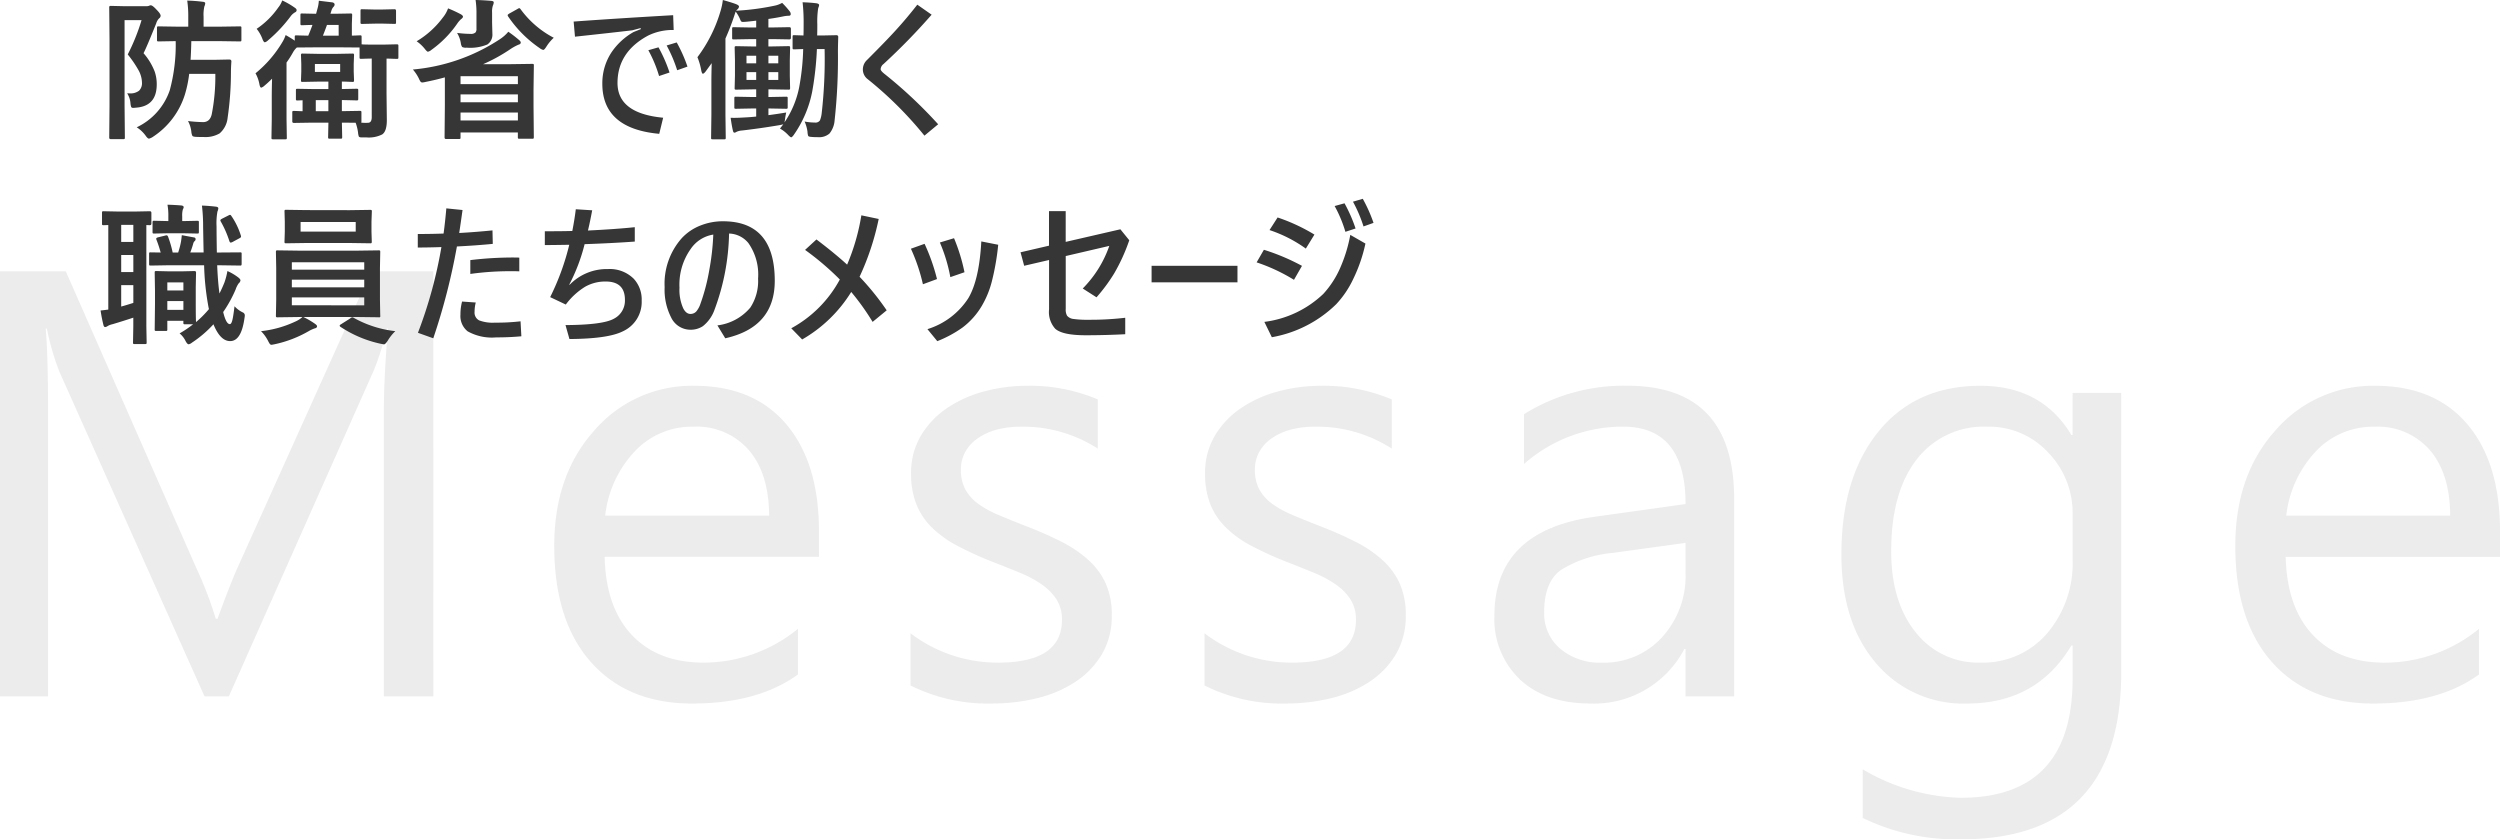 <svg xmlns="http://www.w3.org/2000/svg" width="329.464" height="110.606" viewBox="0 0 329.464 110.606">
  <g id="message" transform="translate(-971.344 -4371.39)">
    <path id="パス_6246" data-name="パス 6246" d="M64.453,0H57.93V-37.578q0-4.453.547-10.9H58.32a34.842,34.842,0,0,1-1.68,5.43L37.5,0H34.3L15.2-42.734a33.48,33.48,0,0,1-1.68-5.742h-.156q.312,3.359.313,10.977V0H7.344V-56.016h8.672L33.2-16.953a50.016,50.016,0,0,1,2.578,6.719h.234q1.68-4.609,2.7-6.875L56.25-56.016h8.2Zm50.816-18.4H87.027q.156,6.68,3.594,10.313t9.453,3.633A19.654,19.654,0,0,0,112.5-8.906v6.016Q107.222.937,98.55.938q-8.477,0-13.32-5.449T80.386-19.844q0-9.336,5.293-15.215a16.971,16.971,0,0,1,13.145-5.879q7.852,0,12.148,5.078t4.3,14.1Zm-6.562-5.43q-.039-5.547-2.676-8.633a9.117,9.117,0,0,0-7.324-3.086,10.348,10.348,0,0,0-7.7,3.242A14.713,14.713,0,0,0,87.1-23.828ZM127.334-1.445V-8.32a18.958,18.958,0,0,0,11.523,3.867q8.438,0,8.438-5.625a4.881,4.881,0,0,0-.723-2.715,7.2,7.2,0,0,0-1.953-1.973,15.034,15.034,0,0,0-2.891-1.543q-1.66-.684-3.574-1.426a46.033,46.033,0,0,1-4.668-2.129,14.1,14.1,0,0,1-3.359-2.422,9.012,9.012,0,0,1-2.031-3.066,10.848,10.848,0,0,1-.684-4.023,9.558,9.558,0,0,1,1.289-4.98,11.431,11.431,0,0,1,3.438-3.633,16.03,16.03,0,0,1,4.9-2.207,21.745,21.745,0,0,1,5.684-.742,22.949,22.949,0,0,1,9.3,1.8v6.484a18.118,18.118,0,0,0-10.156-2.891,11.872,11.872,0,0,0-3.242.41,7.937,7.937,0,0,0-2.48,1.152,5.324,5.324,0,0,0-1.6,1.777,4.682,4.682,0,0,0-.566,2.285,5.481,5.481,0,0,0,.566,2.617,5.762,5.762,0,0,0,1.66,1.875,12.689,12.689,0,0,0,2.656,1.484q1.563.664,3.555,1.445a49.473,49.473,0,0,1,4.766,2.09,16.345,16.345,0,0,1,3.594,2.422,9.464,9.464,0,0,1,2.285,3.105,10.016,10.016,0,0,1,.8,4.18,9.855,9.855,0,0,1-1.309,5.156,11.215,11.215,0,0,1-3.5,3.633A16.012,16.012,0,0,1,144.014.234a24.88,24.88,0,0,1-5.977.7A22.694,22.694,0,0,1,127.334-1.445Zm38.745,0V-8.32A18.958,18.958,0,0,0,177.6-4.453q8.438,0,8.438-5.625a4.881,4.881,0,0,0-.723-2.715,7.2,7.2,0,0,0-1.953-1.973,15.034,15.034,0,0,0-2.891-1.543q-1.66-.684-3.574-1.426a46.033,46.033,0,0,1-4.668-2.129,14.1,14.1,0,0,1-3.359-2.422,9.012,9.012,0,0,1-2.031-3.066,10.848,10.848,0,0,1-.684-4.023,9.558,9.558,0,0,1,1.289-4.98,11.431,11.431,0,0,1,3.438-3.633,16.03,16.03,0,0,1,4.9-2.207,21.745,21.745,0,0,1,5.684-.742,22.949,22.949,0,0,1,9.3,1.8v6.484a18.118,18.118,0,0,0-10.156-2.891,11.872,11.872,0,0,0-3.242.41,7.937,7.937,0,0,0-2.48,1.152,5.324,5.324,0,0,0-1.6,1.777,4.682,4.682,0,0,0-.566,2.285,5.481,5.481,0,0,0,.566,2.617,5.762,5.762,0,0,0,1.66,1.875,12.689,12.689,0,0,0,2.656,1.484q1.563.664,3.555,1.445a49.473,49.473,0,0,1,4.766,2.09,16.345,16.345,0,0,1,3.594,2.422,9.464,9.464,0,0,1,2.285,3.105,10.016,10.016,0,0,1,.8,4.18,9.855,9.855,0,0,1-1.309,5.156,11.215,11.215,0,0,1-3.5,3.633A16.012,16.012,0,0,1,182.759.234a24.88,24.88,0,0,1-5.977.7A22.694,22.694,0,0,1,166.08-1.445ZM235.88,0h-6.406V-6.25h-.156a13.412,13.412,0,0,1-12.3,7.188q-5.977,0-9.355-3.164a10.962,10.962,0,0,1-3.379-8.4q0-11.211,13.2-13.047l11.992-1.68q0-10.2-8.242-10.2a19.692,19.692,0,0,0-13.047,4.922v-6.562a24.789,24.789,0,0,1,13.594-3.75q14.1,0,14.1,14.922Zm-6.406-20.234-9.648,1.328a15.665,15.665,0,0,0-6.719,2.207q-2.266,1.582-2.266,5.605a6.105,6.105,0,0,0,2.09,4.785A8.076,8.076,0,0,0,218.5-4.453a10.282,10.282,0,0,0,7.871-3.34,11.933,11.933,0,0,0,3.105-8.457ZM286.891-3.2q0,22.031-21.094,22.031a28.322,28.322,0,0,1-12.969-2.812V9.609a26.635,26.635,0,0,0,12.891,3.75q14.766,0,14.766-15.7V-6.719h-.156Q275.758.937,266.578.938a15.016,15.016,0,0,1-12.012-5.332q-4.551-5.332-4.551-14.316,0-10.2,4.9-16.211t13.418-6.016q8.086,0,11.992,6.484h.156V-40h6.406Zm-6.406-14.883v-5.9a11.444,11.444,0,0,0-3.223-8.164,10.609,10.609,0,0,0-8.027-3.4,11.124,11.124,0,0,0-9.3,4.316q-3.359,4.316-3.359,12.09,0,6.68,3.223,10.684a10.412,10.412,0,0,0,8.535,4,11.15,11.15,0,0,0,8.77-3.828A14.269,14.269,0,0,0,280.484-18.086Zm56.323-.312H308.566q.156,6.68,3.594,10.313t9.453,3.633a19.654,19.654,0,0,0,12.422-4.453v6.016Q328.761.937,320.089.938q-8.477,0-13.32-5.449t-4.844-15.332q0-9.336,5.293-15.215a16.971,16.971,0,0,1,13.145-5.879q7.852,0,12.148,5.078t4.3,14.1Zm-6.562-5.43q-.039-5.547-2.676-8.633a9.117,9.117,0,0,0-7.324-3.086,10.348,10.348,0,0,0-7.7,3.242,14.713,14.713,0,0,0-3.906,8.477Z" transform="translate(964 4463.168)" fill="#bfbfbf" opacity="0.3"/>
    <path id="パス_6245" data-name="パス 6245" d="M5.361,0A8.389,8.389,0,0,0,9.717-4.883a22.916,22.916,0,0,0,.781-6.475l-2.236.039a.309.309,0,0,1-.2-.039.336.336,0,0,1-.029-.176v-1.553q0-.156.039-.186a.365.365,0,0,1,.186-.029l2.48.039h1.416V-14.58a13.8,13.8,0,0,0-.137-2.119,20.408,20.408,0,0,1,2.051.156q.322.029.322.205a1.252,1.252,0,0,1-.117.42,4.911,4.911,0,0,0-.1,1.338v1.318h2.08l2.676-.039a.309.309,0,0,1,.2.039.336.336,0,0,1,.029.176v1.553q0,.156-.039.186a.365.365,0,0,1-.186.029l-2.676-.039h-3.7q-.039,1.66-.1,2.461h3.213l1.885-.039q.283,0,.283.264-.059.742-.059,1.494a41.646,41.646,0,0,1-.439,5.938A3.119,3.119,0,0,1,16.289.8a3.671,3.671,0,0,1-2.09.479q-.723,0-1.064-.02-.371-.029-.439-.137a1.6,1.6,0,0,1-.137-.547,3.835,3.835,0,0,0-.439-1.4A19.26,19.26,0,0,0,14.1-.684q.918,0,1.152-1.055a25.864,25.864,0,0,0,.469-5.3H12.275A15.66,15.66,0,0,1,11.7-4.287,10.332,10.332,0,0,1,7.461,1.279a1.545,1.545,0,0,1-.479.215q-.176,0-.439-.381A4.273,4.273,0,0,0,5.361,0ZM4.1-4.482q.176.01.293.01a1.867,1.867,0,0,0,1.279-.352,1.4,1.4,0,0,0,.381-1.094,3.5,3.5,0,0,0-.469-1.631A14.624,14.624,0,0,0,4.18-9.6,27.061,27.061,0,0,0,6-14.121H3.76v11.24L3.8,1.357q0,.146-.049.176a.365.365,0,0,1-.186.029H1.953q-.215,0-.215-.205l.039-4.238V-11.5l-.039-4.248a.356.356,0,0,1,.039-.215A.365.365,0,0,1,1.963-16l1.7.039H6.6a.972.972,0,0,0,.4-.059.486.486,0,0,1,.215-.059q.234,0,.781.6.518.518.518.781a.461.461,0,0,1-.2.342,1.5,1.5,0,0,0-.381.654Q6.67-10.547,6.26-9.766A8.137,8.137,0,0,1,7.734-7.334,5.131,5.131,0,0,1,8-5.664Q8-2.783,5.264-2.588,5-2.559,4.9-2.559q-.215,0-.273-.137a2.235,2.235,0,0,1-.088-.449A2.781,2.781,0,0,0,4.1-4.482Zm28.276-6.055h-3.6l-2.314.02a2.6,2.6,0,0,0-.518.664,13.059,13.059,0,0,1-.84,1.318v7.422l.039,2.48q0,.156-.039.186a.365.365,0,0,1-.186.029H23.334q-.156,0-.186-.039a.336.336,0,0,1-.029-.176l.039-2.48v-2.93q0-.762.039-2.363-.518.518-1,.918a1.169,1.169,0,0,1-.42.264q-.156,0-.244-.439a4.6,4.6,0,0,0-.518-1.455A15.447,15.447,0,0,0,24.5-11.133a4.55,4.55,0,0,0,.488-1.025q.791.449,1.2.742V-11.9q0-.156.039-.186a.336.336,0,0,1,.176-.029l1.563.039q.3-.7.557-1.416-.576.01-1.035.029l-.322.01a.309.309,0,0,1-.2-.039.365.365,0,0,1-.029-.186v-1.094q0-.166.039-.2A.365.365,0,0,1,27.163-15L29-14.961l.156-.576a4.889,4.889,0,0,0,.205-1.143l1.777.215q.3.068.3.283a.42.42,0,0,1-.137.3,1.253,1.253,0,0,0-.283.518l-.127.4H31.5L33.539-15q.156,0,.186.039a.365.365,0,0,1,.029.186l-.039,1.152v1.543q.391-.01.781-.029l.273-.01a.309.309,0,0,1,.2.039.336.336,0,0,1,.029.176v.967q.283.039,1.66.039h1.26l1.7-.039q.156,0,.2.049a.394.394,0,0,1,.029.2v1.455q0,.156-.039.186a.365.365,0,0,1-.186.029l-.41-.01q-.41-.02-.928-.029V-4.4l.039,3.467q0,1.445-.6,1.865a3.894,3.894,0,0,1-2.09.4H35q-.293,0-.371-.127a2.121,2.121,0,0,1-.1-.518A6.039,6.039,0,0,0,34.213-.6L32.4-.615l.039,1.9q0,.156-.039.186a.365.365,0,0,1-.186.029H30.8q-.156,0-.186-.039a.336.336,0,0,1-.029-.176l.039-1.9H28.5l-2.422.039q-.215,0-.215-.2V-1.934a.318.318,0,0,1,.034-.19.294.294,0,0,1,.181-.034l.371.01q.371.02.771.029V-3.564l-.664.029q-.156,0-.186-.039a.365.365,0,0,1-.029-.186v-1.1q0-.156.039-.186a.336.336,0,0,1,.176-.029l2.285.039H30.62v-.986H29.3l-2.061.039q-.166,0-.2-.039a.365.365,0,0,1-.029-.186l.039-1.133v-1l-.039-1.133a.356.356,0,0,1,.039-.215.365.365,0,0,1,.186-.029l2.061.039h2.393l2.08-.039q.166,0,.2.039A.462.462,0,0,1,34-9.473L33.959-8.34v1L34-6.211q0,.166-.039.2a.365.365,0,0,1-.186.029L33.344-6q-.439-.02-.947-.029v.986l1.914-.039a.356.356,0,0,1,.215.039.336.336,0,0,1,.029.176v1.1q0,.156-.039.19a.371.371,0,0,1-.205.034l-.254-.01q-.742-.02-1.66-.039v1.465l2.334-.039a.356.356,0,0,1,.215.039.365.365,0,0,1,.029.186V-.771q0,.137-.039.156.3.029.566.029.166,0,.332-.01.5,0,.5-.742V-9.062q-.6.01-1.055.029l-.322.01a.309.309,0,0,1-.2-.039.336.336,0,0,1-.029-.176v-1.279ZM32.172-7.3V-8.34h-3.33V-7.3Zm-.2-6.191H30.434q-.293.83-.537,1.416h2.08ZM28.959-2.119h1.66V-3.584h-1.66Zm-4.424-14.6a9.857,9.857,0,0,1,1.6.918q.3.186.3.361a.306.306,0,0,1-.2.283,1.9,1.9,0,0,0-.625.576,18.8,18.8,0,0,1-2.959,3.135.985.985,0,0,1-.4.244q-.156,0-.322-.439a4.823,4.823,0,0,0-.762-1.338,10.784,10.784,0,0,0,2.842-2.8A3.053,3.053,0,0,0,24.536-16.719Zm12.148,3.057-1.6.039a.309.309,0,0,1-.2-.039.394.394,0,0,1-.029-.2v-1.484q0-.156.039-.186a.365.365,0,0,1,.186-.029l1.6.039h1.035l1.621-.039q.2,0,.2.215v1.484a.425.425,0,0,1-.029.205.309.309,0,0,1-.166.029l-1.621-.039Zm5.073,6.045a24.76,24.76,0,0,0,11.475-4,4.913,4.913,0,0,0,1.1-.977,15.792,15.792,0,0,1,1.377,1.055q.264.215.264.361,0,.215-.283.283a6.681,6.681,0,0,0-1.094.6A22.384,22.384,0,0,1,51.014-8.32h3.662l2.793-.039q.166,0,.2.039a.365.365,0,0,1,.029.186L57.655-4.99v2.207l.039,4.063q0,.166-.039.2a.336.336,0,0,1-.176.029h-1.66q-.166,0-.2-.039a.365.365,0,0,1-.029-.186v-.6H48.036v.645q0,.156-.039.186a.365.365,0,0,1-.186.029h-1.68q-.2,0-.2-.215l.039-4.17v-3.74q-1.191.332-2.559.605a2.5,2.5,0,0,1-.41.068.284.284,0,0,1-.254-.137,2.528,2.528,0,0,1-.215-.41A5.512,5.512,0,0,0,41.757-7.617Zm13.838.879H48.036v1.045h7.559ZM48.036-.9h7.559V-1.943H48.036Zm0-2.4h7.559V-4.336H48.036Zm-.459-9.141a13.93,13.93,0,0,0,1.758.127.886.886,0,0,0,.674-.186.739.739,0,0,0,.127-.5v-1.885a12.184,12.184,0,0,0-.117-1.895q1.064.029,2.051.117.342.029.342.2a1.254,1.254,0,0,1-.117.43,2.679,2.679,0,0,0-.1.938v1.318l.039,1.445a1.559,1.559,0,0,1-.664,1.416,5.863,5.863,0,0,1-2.734.42,1.08,1.08,0,0,1-.586-.088,1.177,1.177,0,0,1-.176-.518A3.763,3.763,0,0,0,47.577-12.441Zm-5.322,1.1a11.834,11.834,0,0,0,3.438-3.105,4.088,4.088,0,0,0,.7-1.23,18,18,0,0,1,1.7.791q.264.166.264.3,0,.156-.264.342a3.241,3.241,0,0,0-.479.557A14.017,14.017,0,0,1,44.2-10.205a1.059,1.059,0,0,1-.459.244q-.127,0-.42-.381A5.1,5.1,0,0,0,42.255-11.338ZM60.321-11.8a5.769,5.769,0,0,0-.967,1.162q-.273.439-.42.439a1.244,1.244,0,0,1-.479-.244,15.729,15.729,0,0,1-4.141-4.16.353.353,0,0,1-.068-.166q0-.088.205-.215l1.1-.615a.525.525,0,0,1,.225-.1q.078,0,.176.137A12.651,12.651,0,0,0,60.321-11.8Zm12.465,1.641,1.338-.381a19.193,19.193,0,0,1,1.455,3.32L74.2-6.758A16.8,16.8,0,0,0,72.786-10.156Zm2.412-.625,1.328-.4A19.472,19.472,0,0,1,77.943-8l-1.357.479A18.453,18.453,0,0,0,75.2-10.781Zm.859-3.994.068,1.953a7.336,7.336,0,0,0-3.379.742q-4.023,2.168-4.023,6.24,0,4.014,6.016,4.58L74.222.859q-7.5-.684-7.5-6.6a7.383,7.383,0,0,1,1.211-4.141,8.639,8.639,0,0,1,2.91-2.676l.957-.381-.039-.137-1.094.293q-2.52.3-7.549.84l-.176-1.992Q68.568-14.346,76.058-14.775ZM95.73-12.1l1.836-.039a.216.216,0,0,1,.244.244q-.039,1.357-.039,1.895a75.127,75.127,0,0,1-.439,9.1A3.1,3.1,0,0,1,96.658.82a2.054,2.054,0,0,1-1.5.479A8.473,8.473,0,0,1,94.2,1.26q-.3-.029-.352-.137a2.006,2.006,0,0,1-.088-.547,5.05,5.05,0,0,0-.381-1.338,7.658,7.658,0,0,0,1.357.137A.705.705,0,0,0,95.4-.908a3.547,3.547,0,0,0,.234-.977,62.905,62.905,0,0,0,.381-8.428H95a41.113,41.113,0,0,1-.625,5.635,14.9,14.9,0,0,1-2.461,5.732q-.205.264-.3.264t-.381-.283A4.412,4.412,0,0,0,90.134.166L90.574-.4a4.639,4.639,0,0,1-.459.107q-2.4.41-4.961.713a2.017,2.017,0,0,0-.762.186.5.5,0,0,1-.273.1q-.137,0-.205-.342-.127-.527-.283-1.621.2.01.459.01.537,0,1.328-.049Q86.17-1.328,87-1.416V-2.48h-.625l-2.041.039q-.156,0-.186-.039a.336.336,0,0,1-.029-.176V-3.818q0-.156.039-.186a.336.336,0,0,1,.176-.029l2.041.039H87V-5h-.488L84.4-4.961A.356.356,0,0,1,84.187-5a.336.336,0,0,1-.029-.176L84.2-6.8V-8.838l-.039-1.66q0-.137.049-.166a.394.394,0,0,1,.2-.029l2.109.039H87v-.967h-.742l-2.2.039q-.166,0-.2-.039a.336.336,0,0,1-.029-.176v-1.182q0-.156.039-.186a.365.365,0,0,1,.186-.029l2.2.039H87v-.9q-.967.117-1.465.156-.176.01-.264.01A.353.353,0,0,1,85-13.975a2.2,2.2,0,0,1-.137-.3,4.971,4.971,0,0,0-.566-.977q-.02.039-.176.518A31.664,31.664,0,0,1,82.947-11.7V-1.66l.039,3.027q0,.156-.039.186a.336.336,0,0,1-.176.029h-1.5q-.156,0-.186-.039a.336.336,0,0,1-.029-.176l.039-3.027v-4.5q0-.693.039-2.295l-.8,1.1q-.234.293-.361.293-.107,0-.2-.361a8.439,8.439,0,0,0-.518-1.816,18.906,18.906,0,0,0,3.057-6.123,8.184,8.184,0,0,0,.293-1.416q1.4.4,1.807.576.322.137.322.3a.578.578,0,0,1-.234.381,1.987,1.987,0,0,0-.146.156,32.315,32.315,0,0,0,5.205-.693,3.338,3.338,0,0,0,.859-.342,11.633,11.633,0,0,1,1.016,1.143.605.605,0,0,1,.117.332q0,.225-.264.225a3.464,3.464,0,0,0-.6.059q-1.064.225-2.08.361v1.123h.566l2.2-.039q.2,0,.2.215V-11.8q0,.215-.2.215l-2.2-.039h-.566v.967h.508l2.109-.039a.356.356,0,0,1,.215.039.255.255,0,0,1,.029.156l-.039,1.66V-6.8l.039,1.621q0,.156-.039.186a.462.462,0,0,1-.205.029L89.119-5h-.508v1.006h.264l2.041-.039a.332.332,0,0,1,.205.039.336.336,0,0,1,.029.176v1.162a.294.294,0,0,1-.034.181.343.343,0,0,1-.2.034L88.875-2.48h-.264V-1.6q1.25-.166,2.344-.352-.107.488-.156.9l-.068.4a12.572,12.572,0,0,0,1.924-4.58,31.337,31.337,0,0,0,.537-5.078q-.488.01-.889.029l-.293.01q-.156,0-.186-.039a.365.365,0,0,1-.029-.186v-1.416q0-.166.039-.2a.336.336,0,0,1,.176-.029l1.221.039q.02-.5.02-1.533a23.8,23.8,0,0,0-.137-2.842q1.006.029,1.855.137.322.068.322.225a.839.839,0,0,1-.059.254,1.175,1.175,0,0,0-.078.264,11.8,11.8,0,0,0-.1,2.041q0,.977-.02,1.455ZM89.91-6.24V-7.275h-1.3V-6.24Zm-4.189,0H87V-7.275H85.72ZM89.91-9.434h-1.3v1h1.3Zm-4.189,1H87v-1H85.72Zm22.514-7.725,1.885,1.318a82.9,82.9,0,0,1-6.338,6.5.928.928,0,0,0-.381.684q0,.234.6.693A60.048,60.048,0,0,1,110.979-.4l-1.807,1.5a49.244,49.244,0,0,0-7.451-7.422,1.6,1.6,0,0,1-.664-1.3,1.7,1.7,0,0,1,.537-1.24q2.48-2.48,3.7-3.818Q106.76-14.277,108.234-16.162ZM17.314,18.943a6.835,6.835,0,0,1,1.475.879q.244.205.244.352a.584.584,0,0,1-.225.381,3,3,0,0,0-.41.811,16.747,16.747,0,0,1-1.641,2.979q.381,1.592.879,1.592.205,0,.342-.576.117-.5.273-1.777a3.579,3.579,0,0,0,1.064.8.435.435,0,0,1,.293.381,2.738,2.738,0,0,1-.049.41q-.42,3-1.885,3-1.3,0-2.2-2.217a14.942,14.942,0,0,1-2.822,2.412.993.993,0,0,1-.439.225q-.205,0-.459-.518a3.031,3.031,0,0,0-.742-.918,13.553,13.553,0,0,0,1.777-1.2H11.738a.309.309,0,0,1-.2-.039.336.336,0,0,1-.029-.176V25.5H9.395v1.123a.294.294,0,0,1-.034.181.294.294,0,0,1-.181.034H7.959q-.166,0-.2-.039a.336.336,0,0,1-.029-.176l.039-3.32V21.541l-.039-2.383q0-.156.039-.186a.365.365,0,0,1,.186-.029l1.68.039H11.3l1.68-.039q.2,0,.2.215l-.039,1.9v1.816q0,2.393.039,2.793a13.607,13.607,0,0,0,1.7-1.709q-.059-.225-.137-.7a34.542,34.542,0,0,1-.5-5.078H9.561L7.2,18.221q-.146,0-.176-.039a.462.462,0,0,1-.029-.205v-1.3q0-.146.039-.176a.4.4,0,0,1,.166-.02l1.318.02a16.744,16.744,0,0,0-.537-1.641.451.451,0,0,1-.049-.176q0-.127.244-.186l.957-.234a.8.8,0,0,1,.176-.029q.107,0,.186.186A14.281,14.281,0,0,1,10.1,16.5h.723a10.04,10.04,0,0,0,.371-1.416q.078-.479.107-.869l1.621.3a.22.22,0,0,1,.2.225.32.32,0,0,1-.1.234.616.616,0,0,0-.205.322,10.8,10.8,0,0,1-.4,1.2H14.18q-.01-.176-.068-3.379a22.585,22.585,0,0,0-.156-2.8q.781.02,1.816.137.342.039.342.225A1.252,1.252,0,0,1,16,11.1a8.57,8.57,0,0,0-.117,1.963q0,1.357.039,3.438h.293l2.744-.02a.36.36,0,0,1,.2.029.279.279,0,0,1,.029.166v1.3q0,.176-.049.215a.305.305,0,0,1-.176.029l-2.744-.039h-.254q.088,2.158.3,3.721.352-.693.654-1.445A9.082,9.082,0,0,0,17.314,18.943Zm-7.92,5.117h2.119V22.9H9.395Zm2.119-3.623H9.395V21.5h2.119ZM1.016,12.9q-.166,0-.2-.039a.336.336,0,0,1-.029-.176V11.277q0-.156.039-.186a.365.365,0,0,1,.186-.029l1.953.039H5.127l1.963-.039q.205,0,.205.215v1.406q0,.215-.205.215t-.459-.02V26.238l.039,2.1q0,.166-.039.2a.462.462,0,0,1-.205.029H5.088q-.156,0-.186-.039a.365.365,0,0,1-.029-.186l.039-2.1V25.086q-1.318.439-2.725.859a2.347,2.347,0,0,0-.654.244.707.707,0,0,1-.322.137q-.166,0-.234-.264A19.339,19.339,0,0,1,.6,24.139q.1,0,1.016-.117V12.879Zm3.9,10.244V20.8h-1.6v2.822Q3.965,23.445,4.912,23.143Zm-1.6-4.062h1.6V16.824h-1.6Zm0-3.975h1.6V12.859h-1.6Zm8.164-1.143H9.434L7.676,14a.309.309,0,0,1-.2-.039.336.336,0,0,1-.029-.176v-1.24q0-.166.049-.2a.305.305,0,0,1,.176-.029l1.758.039h.1v-.635A7.94,7.94,0,0,0,9.414,10.2q1.025.029,1.816.1.322.029.322.244a1.028,1.028,0,0,1-.117.293,3.091,3.091,0,0,0-.078.908v.615h.117l1.865-.039q.156,0,.186.039a.365.365,0,0,1,.029.186v1.24q0,.156-.039.186A.336.336,0,0,1,13.34,14Zm6.4-2.217a9.549,9.549,0,0,1,1.2,2.5.482.482,0,0,1,.029.146q0,.117-.166.205l-.977.527a.592.592,0,0,1-.225.068q-.1,0-.176-.215a13.627,13.627,0,0,0-1.123-2.559.389.389,0,0,1-.059-.166q0-.088.234-.215l.869-.439a.35.35,0,0,1,.176-.059Q17.764,11.541,17.871,11.746ZM28.862,25.9q.264.186.264.322,0,.215-.322.283a4.272,4.272,0,0,0-.781.361,15.4,15.4,0,0,1-4.463,1.719q-.4.078-.42.078a.3.3,0,0,1-.254-.137,3.753,3.753,0,0,1-.225-.4,5.1,5.1,0,0,0-.918-1.26,14.068,14.068,0,0,0,4.463-1.24,3.633,3.633,0,0,0,1-.625h-.479l-2.783.039A.332.332,0,0,1,23.735,25a.365.365,0,0,1-.029-.186l.039-2.09v-4.16l-.039-2.119q0-.166.039-.2a.394.394,0,0,1,.2-.029l2.783.039h7.725l2.773-.039a.309.309,0,0,1,.2.039.365.365,0,0,1,.029.186l-.039,2.119v4.16l.039,2.09a.169.169,0,0,1-.225.225L34.448,25H27.319A10.23,10.23,0,0,1,28.862,25.9Zm6.484-2.441V22.42H25.805v1.035Zm-9.541-2.373h9.541V20.076H25.805Zm0-3.3v.977h9.541v-.977Zm7.637-6.865,2.676-.039a.309.309,0,0,1,.2.039.365.365,0,0,1,.029.186L36.3,12.439v1.3l.039,1.318q0,.166-.039.2a.365.365,0,0,1-.186.029l-2.676-.039h-5.7l-2.686.039q-.156,0-.186-.039a.365.365,0,0,1-.029-.186l.039-1.318v-1.3L24.838,11.1q0-.166.039-.2a.336.336,0,0,1,.176-.029l2.686.039Zm.781,2.822v-1.26H26.957v1.26Zm5.215,13.125a5.894,5.894,0,0,0-.977,1.221q-.332.518-.518.518-.02,0-.42-.078a15.458,15.458,0,0,1-5.3-2.227q-.117-.088-.117-.156,0-.088.2-.205l1.221-.771a.426.426,0,0,1,.264-.127.472.472,0,0,1,.156.059A14.471,14.471,0,0,0,39.438,26.863Zm6.079-11.084q-1.68.059-3.115.059V14.061q1.748,0,3.4-.059.215-1.611.361-3.32L48.3,10.9q-.264,1.9-.439,3.027,2.031-.107,4.385-.342l.039,1.777q-2.178.215-4.727.342a83.335,83.335,0,0,1-3.115,12.1l-2.021-.723A59.077,59.077,0,0,0,45.516,15.779Zm2.725,7.178,1.8.127a4.944,4.944,0,0,0-.156,1.221,1.152,1.152,0,0,0,.6,1.133,5.02,5.02,0,0,0,2.08.3,27.316,27.316,0,0,0,3.379-.176l.107,1.973q-1.543.146-3.32.146a6.531,6.531,0,0,1-3.76-.8,2.567,2.567,0,0,1-.947-2.207A6.551,6.551,0,0,1,48.241,22.957Zm1.084-3.633V17.5a47.319,47.319,0,0,1,5.732-.342q.488,0,.723.02v1.807q-.234-.02-.762-.02A38.366,38.366,0,0,0,49.325,19.324Zm13.041-3.848q-2.324.039-3.223.039V13.7q2.422,0,3.623-.039.3-1.543.459-2.861l2.158.137q-.293,1.592-.557,2.666,3.643-.176,6.172-.439v1.895q-2.93.215-6.611.342a23.94,23.94,0,0,1-2.021,5.322l.039.039a6.8,6.8,0,0,1,5.039-2.08,4.48,4.48,0,0,1,3.418,1.279,4.018,4.018,0,0,1,1.045,2.881,4.241,4.241,0,0,1-2.48,4.043q-1.953.986-7.041,1.016l-.518-1.836q4.941-.029,6.377-.84a2.671,2.671,0,0,0,1.455-2.48q0-2.422-2.539-2.422a5.36,5.36,0,0,0-2.725.7,9.171,9.171,0,0,0-2.529,2.334l-2.061-.977A32.7,32.7,0,0,0,62.366,15.477ZM83.425,14a30.26,30.26,0,0,1-1.953,10.137,4.769,4.769,0,0,1-1.5,2.07,2.893,2.893,0,0,1-1.66.469,2.816,2.816,0,0,1-2.52-1.611,8.016,8.016,0,0,1-.859-4A9.037,9.037,0,0,1,77.2,14.6a6.666,6.666,0,0,1,2.539-1.689,7.885,7.885,0,0,1,2.881-.527q6.826,0,6.826,7.842,0,6.123-6.523,7.578l-1.035-1.7a6.725,6.725,0,0,0,4.336-2.344,6.383,6.383,0,0,0,1.025-3.818,7.232,7.232,0,0,0-1.279-4.687A3.394,3.394,0,0,0,83.425,14Zm-2.08.137a4.432,4.432,0,0,0-2.979,1.9,8.084,8.084,0,0,0-1.475,5.1,5.933,5.933,0,0,0,.5,2.734q.381.723.938.723a1.012,1.012,0,0,0,.771-.322,3.1,3.1,0,0,0,.566-1.055,25.966,25.966,0,0,0,1.162-4.463A32.351,32.351,0,0,0,81.345,14.139ZM98.02,20.057a36.366,36.366,0,0,0-4.58-3.9l1.5-1.377q2.412,1.826,4.043,3.32a27.98,27.98,0,0,0,1.875-6.5l2.285.479a34.358,34.358,0,0,1-2.52,7.617,34.977,34.977,0,0,1,3.574,4.424l-1.855,1.523A32.334,32.334,0,0,0,99.523,21.7a18.3,18.3,0,0,1-6.465,6.26l-1.436-1.475A15.87,15.87,0,0,0,98.02,20.057ZM107.389,16l1.8-.645A25.57,25.57,0,0,1,110.827,20l-1.855.684A23.979,23.979,0,0,0,107.389,16Zm3.818-.82,1.865-.566A24.256,24.256,0,0,1,114.45,19.1l-1.865.645A21.166,21.166,0,0,0,111.207,15.184ZM109.567,26.6a9.877,9.877,0,0,0,5.4-4.1q1.426-2.422,1.7-7.461l2.227.439a32.675,32.675,0,0,1-.85,4.873,12.381,12.381,0,0,1-1.318,3.193,9.822,9.822,0,0,1-2.52,2.832,15.415,15.415,0,0,1-3.34,1.807Zm16.02-11V11.043h2.2V15.1l7.207-1.66,1.172,1.445a24.318,24.318,0,0,1-1.992,4.375,22.555,22.555,0,0,1-2.324,3.145l-1.816-1.162a14.909,14.909,0,0,0,3.5-5.615l-5.742,1.338v6.982a1.616,1.616,0,0,0,.176.879,1.254,1.254,0,0,0,.84.43,12.845,12.845,0,0,0,1.992.107,39.825,39.825,0,0,0,4.834-.264v2.168q-2.559.137-5.234.137-3.018,0-3.984-.85a3.289,3.289,0,0,1-.82-2.568v-6.5l-3.281.762-.479-1.777Zm13.52,2.656h11.318v2.178H139.107Zm24.125-7.881,1.3-.361a19.65,19.65,0,0,1,1.455,3.32l-1.338.439A16.8,16.8,0,0,0,163.232,10.379ZM152.949,17.8l.957-1.66a28.2,28.2,0,0,1,5.02,2.119L157.871,20.1A23.555,23.555,0,0,0,152.949,17.8Zm1.7-4.258,1.064-1.66a24.148,24.148,0,0,1,4.854,2.256l-1.133,1.846A17.75,17.75,0,0,0,154.648,13.543Zm11-3.74,1.289-.381a19.618,19.618,0,0,1,1.416,3.174l-1.318.469A18.454,18.454,0,0,0,165.644,9.8Zm-.352,4.375,1.992,1.143a20.392,20.392,0,0,1-1.631,4.717,12.776,12.776,0,0,1-2.227,3.281,16.108,16.108,0,0,1-8.477,4.346l-.986-2.021a13.749,13.749,0,0,0,7.764-3.682,12.4,12.4,0,0,0,2.266-3.516A19.4,19.4,0,0,0,165.293,14.178Z" transform="translate(984 4388.167)" fill="#363636"/>
  </g>
</svg>

